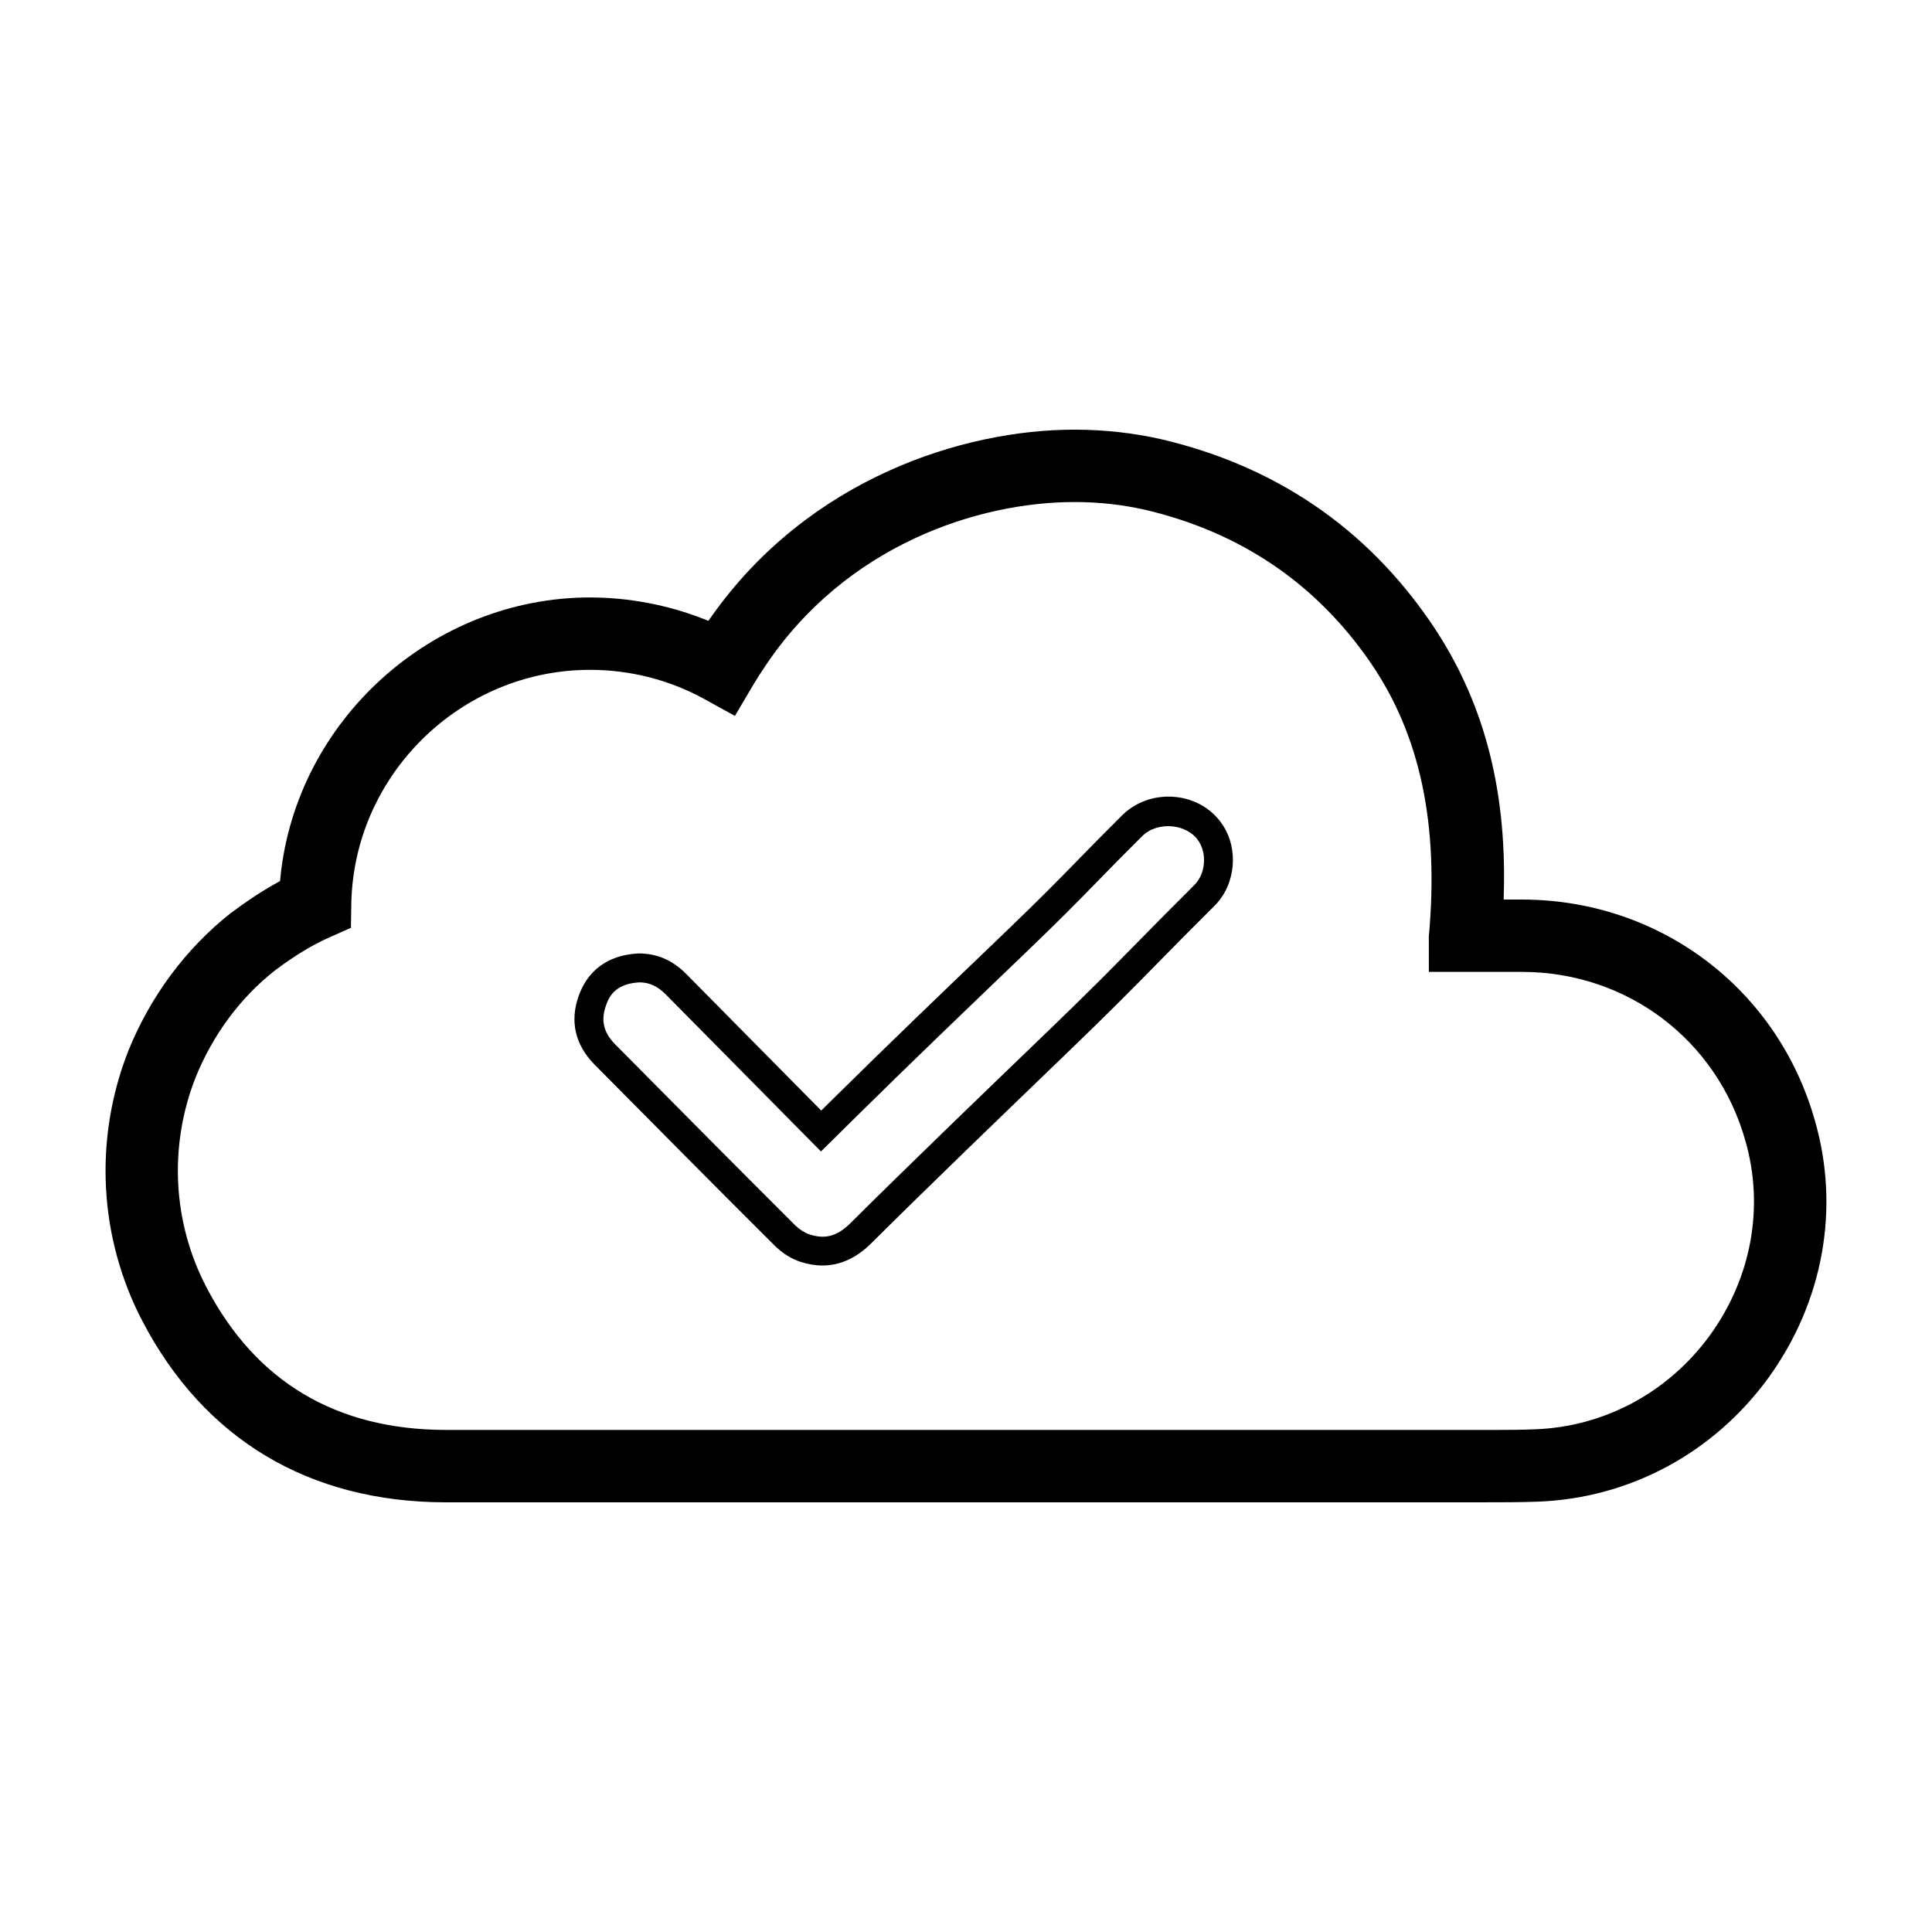 <?xml version="1.0" encoding="UTF-8"?>
<!-- Uploaded to: ICON Repo, www.svgrepo.com, Generator: ICON Repo Mixer Tools -->
<svg fill="#000000" width="800px" height="800px" version="1.1" viewBox="144 144 512 512" xmlns="http://www.w3.org/2000/svg">
 <g>
  <path d="m523.12 308.89c-17.199-25.098-41.219-41.414-71.375-48.492-7.438-1.676-15.176-2.535-22.996-2.535-29.605 0-70.414 12.996-96.172 49.477l-0.836 1.188-1.348-0.527c-9.477-3.707-19.852-5.668-30.023-5.668-41.84 0-77.887 32.59-82.059 74.188l-0.094 0.969-0.84 0.465c-3.906 2.164-7.91 4.793-12.25 8.047-11.871 9.383-21.254 21.988-27.094 36.426-9.234 23.426-7.863 49.594 3.754 71.77 16.375 31.25 44.09 47.832 80.152 47.934h273.97c6.266 0 11.043-0.008 15.531-0.172 24.301-0.867 46.594-12.801 61.156-32.746 14.602-20.121 19.105-45.02 12.352-68.312-9.887-34.875-40.988-58.387-77.391-58.512h-5.07l0.047-1.898c0.738-28.047-5.613-51.461-19.414-71.598zm24.418 92.672c27.734 0.094 51.438 18.027 58.969 44.625 5.102 17.602 1.684 36.449-9.391 51.719-11.074 15.16-27.977 24.223-46.375 24.875-3.344 0.133-6.902 0.172-11.098 0.172l-277.67-0.008c-28.898-0.086-50.152-12.762-63.195-37.668-9.035-17.223-10.109-37.543-2.938-55.75 4.574-11.305 11.824-21.098 20.988-28.324 5.305-3.977 9.926-6.777 14.562-8.832l5.613-2.488 0.094-6.133c0.52-34.312 28.906-62.234 63.281-62.234 10.621 0 21.074 2.668 30.238 7.715l8.148 4.488 4.723-8.004c1-1.684 2.039-3.328 3.195-5.023 21.387-32.172 56.418-43.648 82.066-43.648 6.406 0 12.699 0.684 18.688 2.047 25.324 5.934 45.453 19.609 59.859 40.645 13.059 19.066 18.09 42.754 15.359 72.406l0.008 9.414h24.871z"/>
  <path d="m361.95 479.37c-1.922 0-3.906-0.34-5.902-1-2.289-0.746-4.731-2.273-6.652-4.172-18.184-18.137-29.781-29.844-47.816-48.051-5.18-5.242-6.637-11.562-4.195-18.277 3.023-8.422 9.777-10.699 14.918-11.133l0.883-0.062h0.031c4.969 0 9.047 1.801 12.715 5.512l35.699 36.125 4.344-4.281c12.879-12.73 28.23-27.465 43.082-41.707l1.535-1.48c9.18-8.809 13.754-13.492 18.594-18.445 3.691-3.785 7.133-7.305 12.121-12.266 3.258-3.242 7.652-5.023 12.367-5.023 6.047 0 11.477 2.922 14.539 7.801 3.93 6.211 3.188 15.012-1.715 20.461-0.48 0.52-0.852 0.898-1.371 1.402-5.676 5.644-9.887 9.926-13.879 13.988-6.754 6.879-12.895 13.129-24 23.82l-0.668 0.645c-17.191 16.562-36.375 35.039-51.734 50.301-3.906 3.875-8.242 5.844-12.895 5.844zm-48.508-75.035-0.582 0.047c-6.273 0.527-7.621 4.281-8.266 6.086-1.418 3.914-0.645 7.188 2.434 10.297 18.02 18.191 29.605 29.883 47.758 48.004 1.047 1.023 2.488 1.945 3.652 2.332 4.227 1.426 7.477 0.496 10.98-3 15.406-15.312 34.605-33.809 51.555-50.121l0.938-0.906c11.043-10.629 17.145-16.84 23.773-23.594 4.094-4.164 8.328-8.461 14.051-14.152l1.094-1.125c2.606-2.891 3.016-7.824 0.883-11.195-2.961-4.738-10.91-5.504-15.012-1.434-4.961 4.93-8.375 8.422-11.762 11.895-5.156 5.289-9.777 10.02-19.043 18.91l-1.535 1.473c-14.824 14.227-30.148 28.93-43.004 41.629l-9.793 9.668-41.078-41.57c-2.219-2.242-4.398-3.242-7.043-3.242z"/>
 </g>
</svg>
